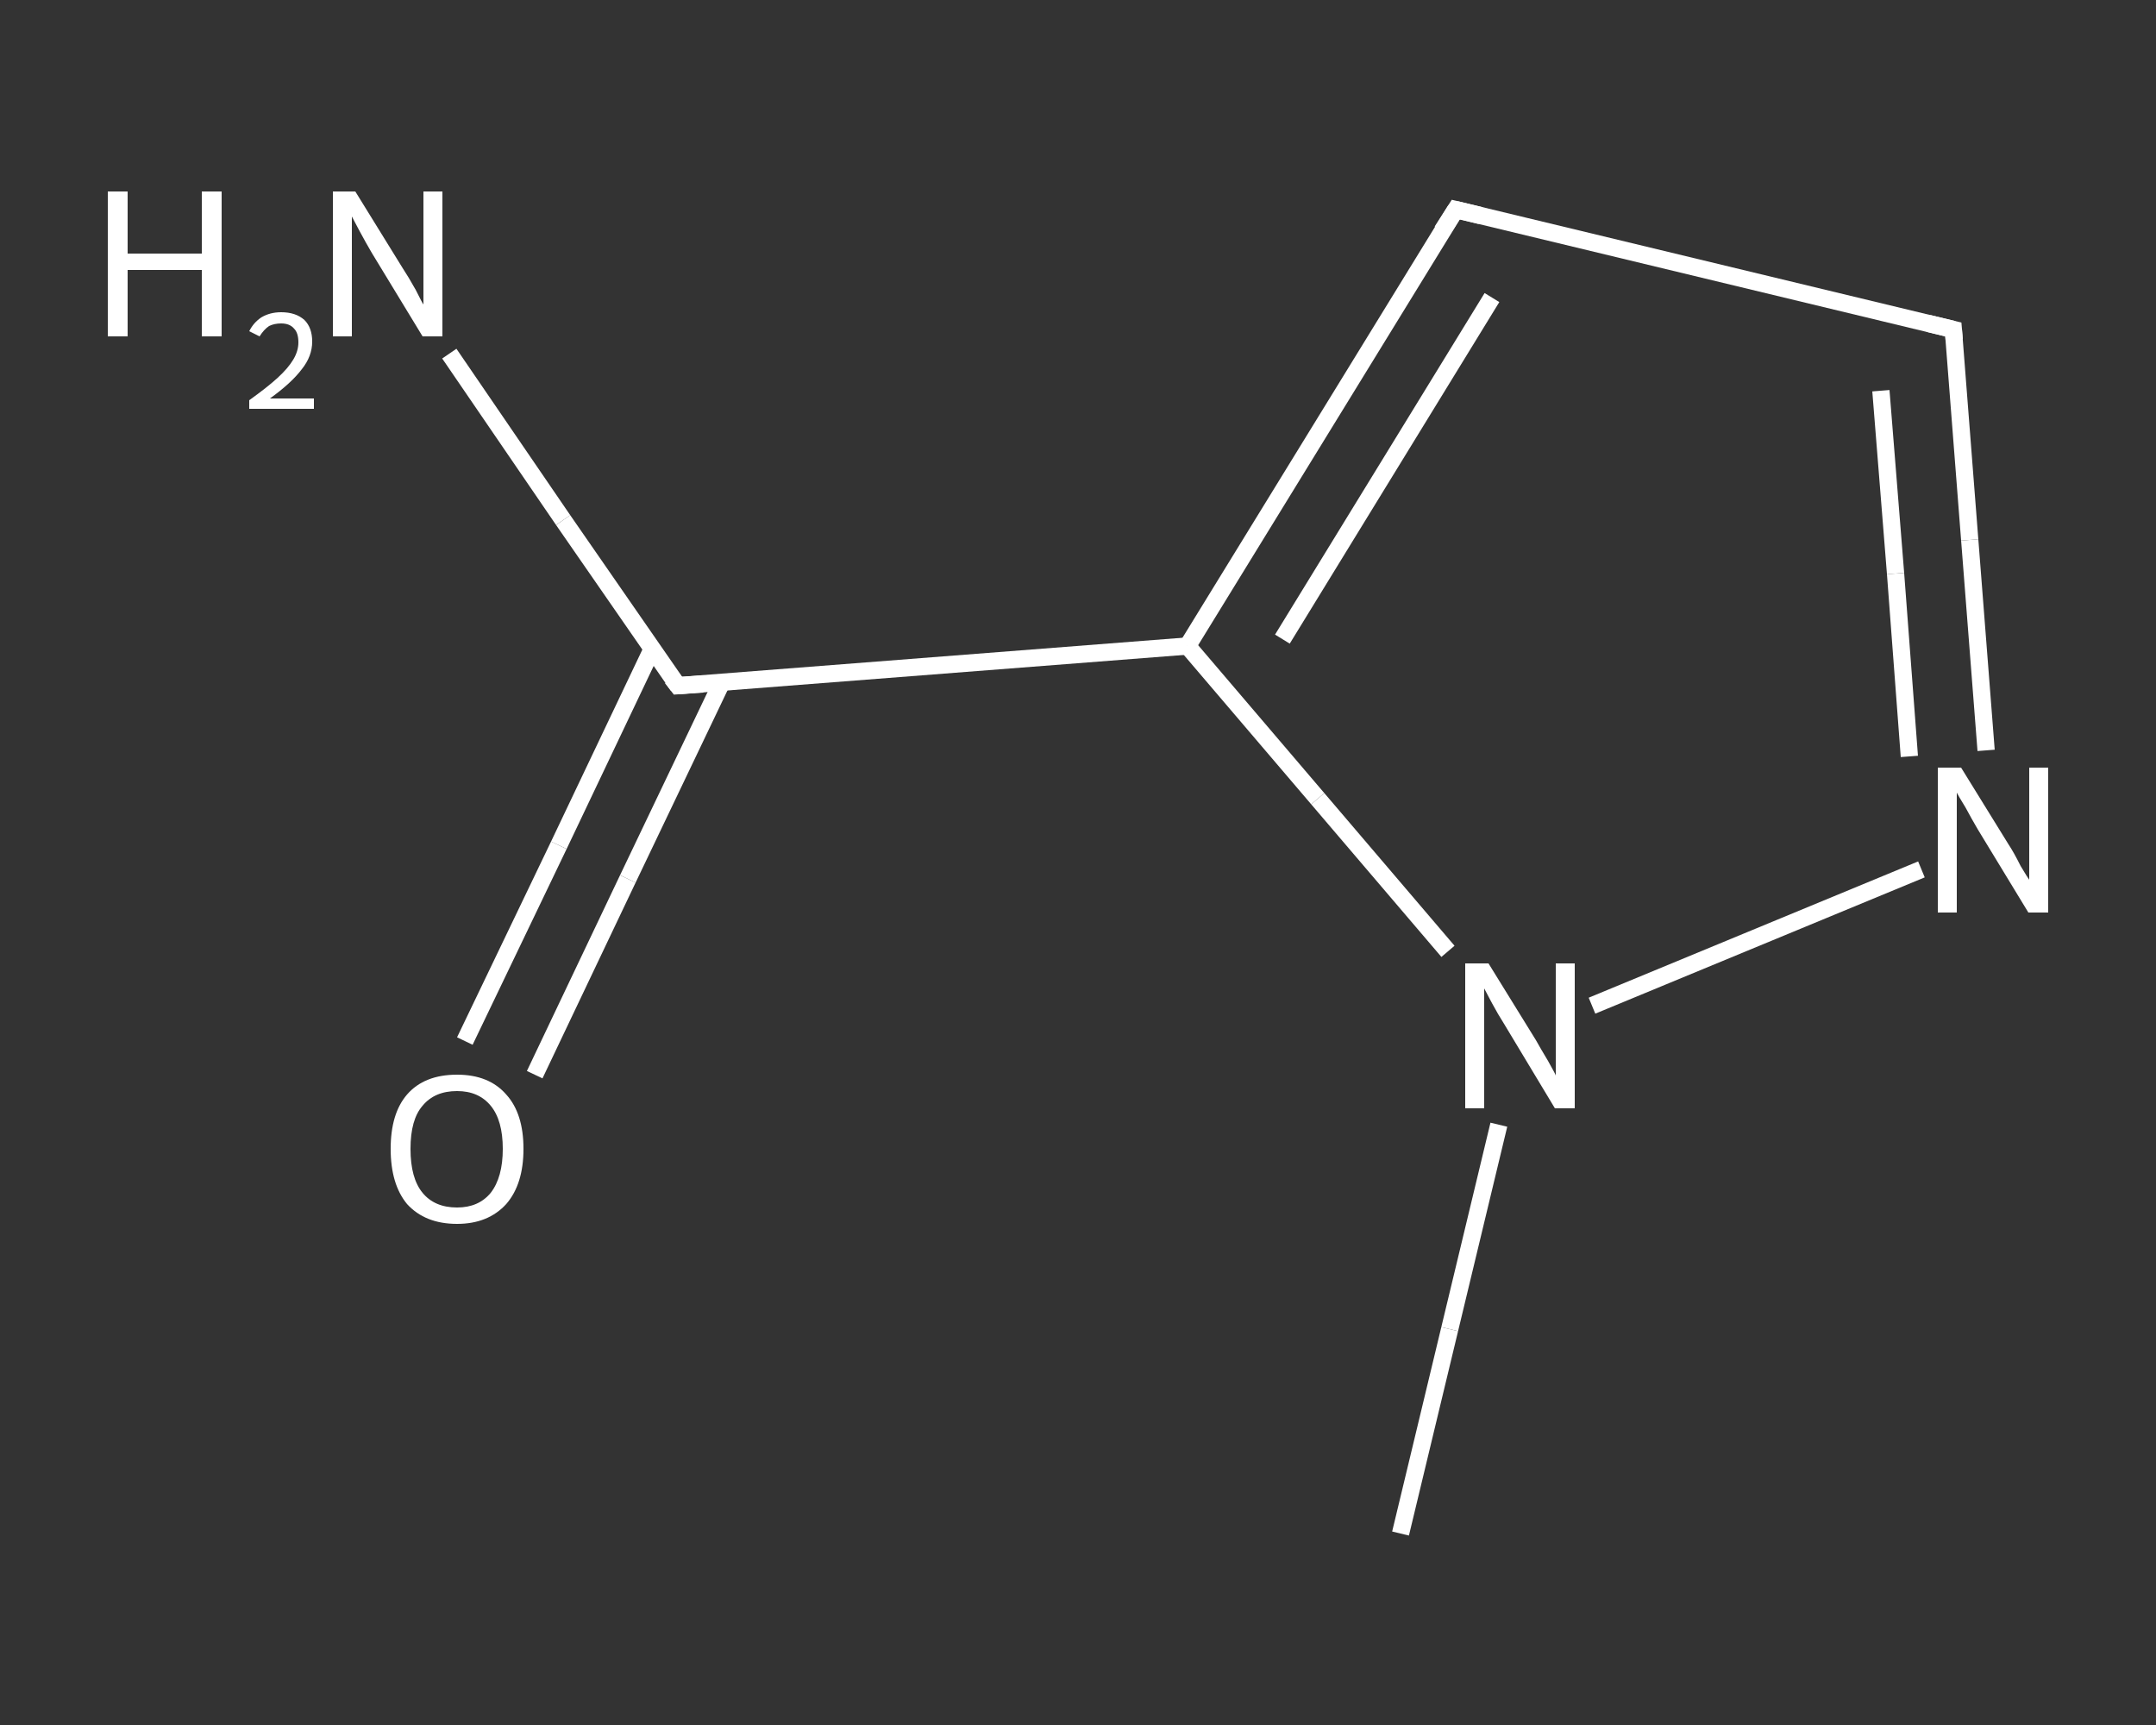 <?xml version='1.0' encoding='iso-8859-1'?>
<svg version='1.1' baseProfile='full'
              xmlns='http://www.w3.org/2000/svg'
                      xmlns:rdkit='http://www.rdkit.org/xml'
                      xmlns:xlink='http://www.w3.org/1999/xlink'
                  xml:space='preserve'
width='250px' height='200px' viewBox='0 0 250 200'>
<rect x="0" y="0" width="250" height="200" fill="#333333" stroke="none"/>
<!-- END OF HEADER -->
<rect style='opacity:1.0;fill:transparent;stroke:none' width='250.0' height='200.0' x='0.0' y='0.0'> </rect>
<path class='bond-0 atom-0 atom-1' d='M 162.4,177.8 L 168.1,154.1' style='fill:none;fill-rule:evenodd;stroke:#FFFFFF;stroke-width:2.0px;stroke-linecap:butt;stroke-linejoin:miter;stroke-opacity:1' />
<path class='bond-0 atom-0 atom-1' d='M 168.1,154.1 L 173.8,130.4' style='fill:none;fill-rule:evenodd;stroke:#FFFFFF;stroke-width:2.0px;stroke-linecap:butt;stroke-linejoin:miter;stroke-opacity:1' />
<path class='bond-1 atom-1 atom-2' d='M 184.6,116.6 L 222.8,100.8' style='fill:none;fill-rule:evenodd;stroke:#FFFFFF;stroke-width:2.0px;stroke-linecap:butt;stroke-linejoin:miter;stroke-opacity:1' />
<path class='bond-2 atom-2 atom-3' d='M 230.3,87.0 L 228.4,62.6' style='fill:none;fill-rule:evenodd;stroke:#FFFFFF;stroke-width:2.0px;stroke-linecap:butt;stroke-linejoin:miter;stroke-opacity:1' />
<path class='bond-2 atom-2 atom-3' d='M 228.4,62.6 L 226.5,38.2' style='fill:none;fill-rule:evenodd;stroke:#FFFFFF;stroke-width:2.0px;stroke-linecap:butt;stroke-linejoin:miter;stroke-opacity:1' />
<path class='bond-2 atom-2 atom-3' d='M 221.4,87.7 L 219.8,66.5' style='fill:none;fill-rule:evenodd;stroke:#FFFFFF;stroke-width:2.0px;stroke-linecap:butt;stroke-linejoin:miter;stroke-opacity:1' />
<path class='bond-2 atom-2 atom-3' d='M 219.8,66.5 L 218.1,45.3' style='fill:none;fill-rule:evenodd;stroke:#FFFFFF;stroke-width:2.0px;stroke-linecap:butt;stroke-linejoin:miter;stroke-opacity:1' />
<path class='bond-3 atom-3 atom-4' d='M 226.5,38.2 L 168.8,24.3' style='fill:none;fill-rule:evenodd;stroke:#FFFFFF;stroke-width:2.0px;stroke-linecap:butt;stroke-linejoin:miter;stroke-opacity:1' />
<path class='bond-4 atom-4 atom-5' d='M 168.8,24.3 L 137.7,74.9' style='fill:none;fill-rule:evenodd;stroke:#FFFFFF;stroke-width:2.0px;stroke-linecap:butt;stroke-linejoin:miter;stroke-opacity:1' />
<path class='bond-4 atom-4 atom-5' d='M 173.0,34.5 L 148.7,74.1' style='fill:none;fill-rule:evenodd;stroke:#FFFFFF;stroke-width:2.0px;stroke-linecap:butt;stroke-linejoin:miter;stroke-opacity:1' />
<path class='bond-5 atom-5 atom-6' d='M 137.7,74.9 L 78.6,79.5' style='fill:none;fill-rule:evenodd;stroke:#FFFFFF;stroke-width:2.0px;stroke-linecap:butt;stroke-linejoin:miter;stroke-opacity:1' />
<path class='bond-6 atom-6 atom-7' d='M 78.6,79.5 L 65.3,60.3' style='fill:none;fill-rule:evenodd;stroke:#FFFFFF;stroke-width:2.0px;stroke-linecap:butt;stroke-linejoin:miter;stroke-opacity:1' />
<path class='bond-6 atom-6 atom-7' d='M 65.3,60.3 L 52.1,41.0' style='fill:none;fill-rule:evenodd;stroke:#FFFFFF;stroke-width:2.0px;stroke-linecap:butt;stroke-linejoin:miter;stroke-opacity:1' />
<path class='bond-7 atom-6 atom-8' d='M 75.6,75.3 L 64.8,98.0' style='fill:none;fill-rule:evenodd;stroke:#FFFFFF;stroke-width:2.0px;stroke-linecap:butt;stroke-linejoin:miter;stroke-opacity:1' />
<path class='bond-7 atom-6 atom-8' d='M 64.8,98.0 L 53.9,120.7' style='fill:none;fill-rule:evenodd;stroke:#FFFFFF;stroke-width:2.0px;stroke-linecap:butt;stroke-linejoin:miter;stroke-opacity:1' />
<path class='bond-7 atom-6 atom-8' d='M 83.7,79.1 L 72.8,101.9' style='fill:none;fill-rule:evenodd;stroke:#FFFFFF;stroke-width:2.0px;stroke-linecap:butt;stroke-linejoin:miter;stroke-opacity:1' />
<path class='bond-7 atom-6 atom-8' d='M 72.8,101.9 L 62.0,124.6' style='fill:none;fill-rule:evenodd;stroke:#FFFFFF;stroke-width:2.0px;stroke-linecap:butt;stroke-linejoin:miter;stroke-opacity:1' />
<path class='bond-8 atom-5 atom-1' d='M 137.7,74.9 L 152.8,92.6' style='fill:none;fill-rule:evenodd;stroke:#FFFFFF;stroke-width:2.0px;stroke-linecap:butt;stroke-linejoin:miter;stroke-opacity:1' />
<path class='bond-8 atom-5 atom-1' d='M 152.8,92.6 L 167.9,110.3' style='fill:none;fill-rule:evenodd;stroke:#FFFFFF;stroke-width:2.0px;stroke-linecap:butt;stroke-linejoin:miter;stroke-opacity:1' />
<path d='M 226.6,39.4 L 226.5,38.2 L 223.6,37.5' style='fill:none;stroke:#FFFFFF;stroke-width:2.0px;stroke-linecap:butt;stroke-linejoin:miter;stroke-opacity:1;' />
<path d='M 171.7,25.0 L 168.8,24.3 L 167.2,26.8' style='fill:none;stroke:#FFFFFF;stroke-width:2.0px;stroke-linecap:butt;stroke-linejoin:miter;stroke-opacity:1;' />
<path d='M 81.5,79.3 L 78.6,79.5 L 77.9,78.6' style='fill:none;stroke:#FFFFFF;stroke-width:2.0px;stroke-linecap:butt;stroke-linejoin:miter;stroke-opacity:1;' />
<path class='atom-1' d='M 172.6 111.7
L 178.1 120.6
Q 178.6 121.5, 179.5 123.0
Q 180.4 124.6, 180.4 124.7
L 180.4 111.7
L 182.6 111.7
L 182.6 128.5
L 180.3 128.5
L 174.4 118.7
Q 173.7 117.6, 173.0 116.3
Q 172.3 115.0, 172.1 114.6
L 172.1 128.5
L 169.9 128.5
L 169.9 111.7
L 172.6 111.7
' fill='#FFFFFF'/>
<path class='atom-2' d='M 227.4 89.0
L 232.9 97.9
Q 233.5 98.8, 234.3 100.4
Q 235.2 101.9, 235.3 102.0
L 235.3 89.0
L 237.5 89.0
L 237.5 105.8
L 235.2 105.8
L 229.3 96.1
Q 228.6 94.9, 227.9 93.6
Q 227.1 92.3, 226.9 91.9
L 226.9 105.8
L 224.7 105.8
L 224.7 89.0
L 227.4 89.0
' fill='#FFFFFF'/>
<path class='atom-7' d='M 12.5 22.2
L 14.8 22.2
L 14.8 29.4
L 23.4 29.4
L 23.4 22.2
L 25.7 22.2
L 25.7 39.0
L 23.4 39.0
L 23.4 31.3
L 14.8 31.3
L 14.8 39.0
L 12.5 39.0
L 12.5 22.2
' fill='#FFFFFF'/>
<path class='atom-7' d='M 28.9 38.4
Q 29.4 37.4, 30.3 36.8
Q 31.3 36.2, 32.6 36.2
Q 34.3 36.2, 35.3 37.1
Q 36.2 38.0, 36.2 39.6
Q 36.2 41.3, 35.0 42.8
Q 33.8 44.4, 31.3 46.2
L 36.4 46.2
L 36.4 47.4
L 28.9 47.4
L 28.9 46.4
Q 31.0 44.9, 32.2 43.8
Q 33.4 42.7, 34.0 41.7
Q 34.6 40.7, 34.6 39.7
Q 34.6 38.6, 34.1 38.1
Q 33.6 37.5, 32.6 37.5
Q 31.8 37.5, 31.2 37.8
Q 30.6 38.2, 30.1 39.0
L 28.9 38.4
' fill='#FFFFFF'/>
<path class='atom-7' d='M 41.2 22.2
L 46.7 31.1
Q 47.3 32.0, 48.2 33.6
Q 49.0 35.2, 49.1 35.3
L 49.1 22.2
L 51.3 22.2
L 51.3 39.0
L 49.0 39.0
L 43.1 29.3
Q 42.4 28.1, 41.7 26.8
Q 41.0 25.5, 40.8 25.1
L 40.8 39.0
L 38.6 39.0
L 38.6 22.2
L 41.2 22.2
' fill='#FFFFFF'/>
<path class='atom-8' d='M 45.3 133.2
Q 45.3 129.1, 47.2 126.9
Q 49.2 124.6, 53.0 124.6
Q 56.7 124.6, 58.7 126.9
Q 60.7 129.1, 60.7 133.2
Q 60.7 137.3, 58.7 139.6
Q 56.6 141.9, 53.0 141.9
Q 49.3 141.9, 47.2 139.6
Q 45.3 137.3, 45.3 133.2
M 53.0 140.0
Q 55.5 140.0, 56.9 138.3
Q 58.3 136.5, 58.3 133.2
Q 58.3 129.9, 56.9 128.2
Q 55.5 126.5, 53.0 126.5
Q 50.4 126.5, 49.0 128.2
Q 47.6 129.8, 47.6 133.2
Q 47.6 136.6, 49.0 138.3
Q 50.4 140.0, 53.0 140.0
' fill='#FFFFFF'/>
</svg>
